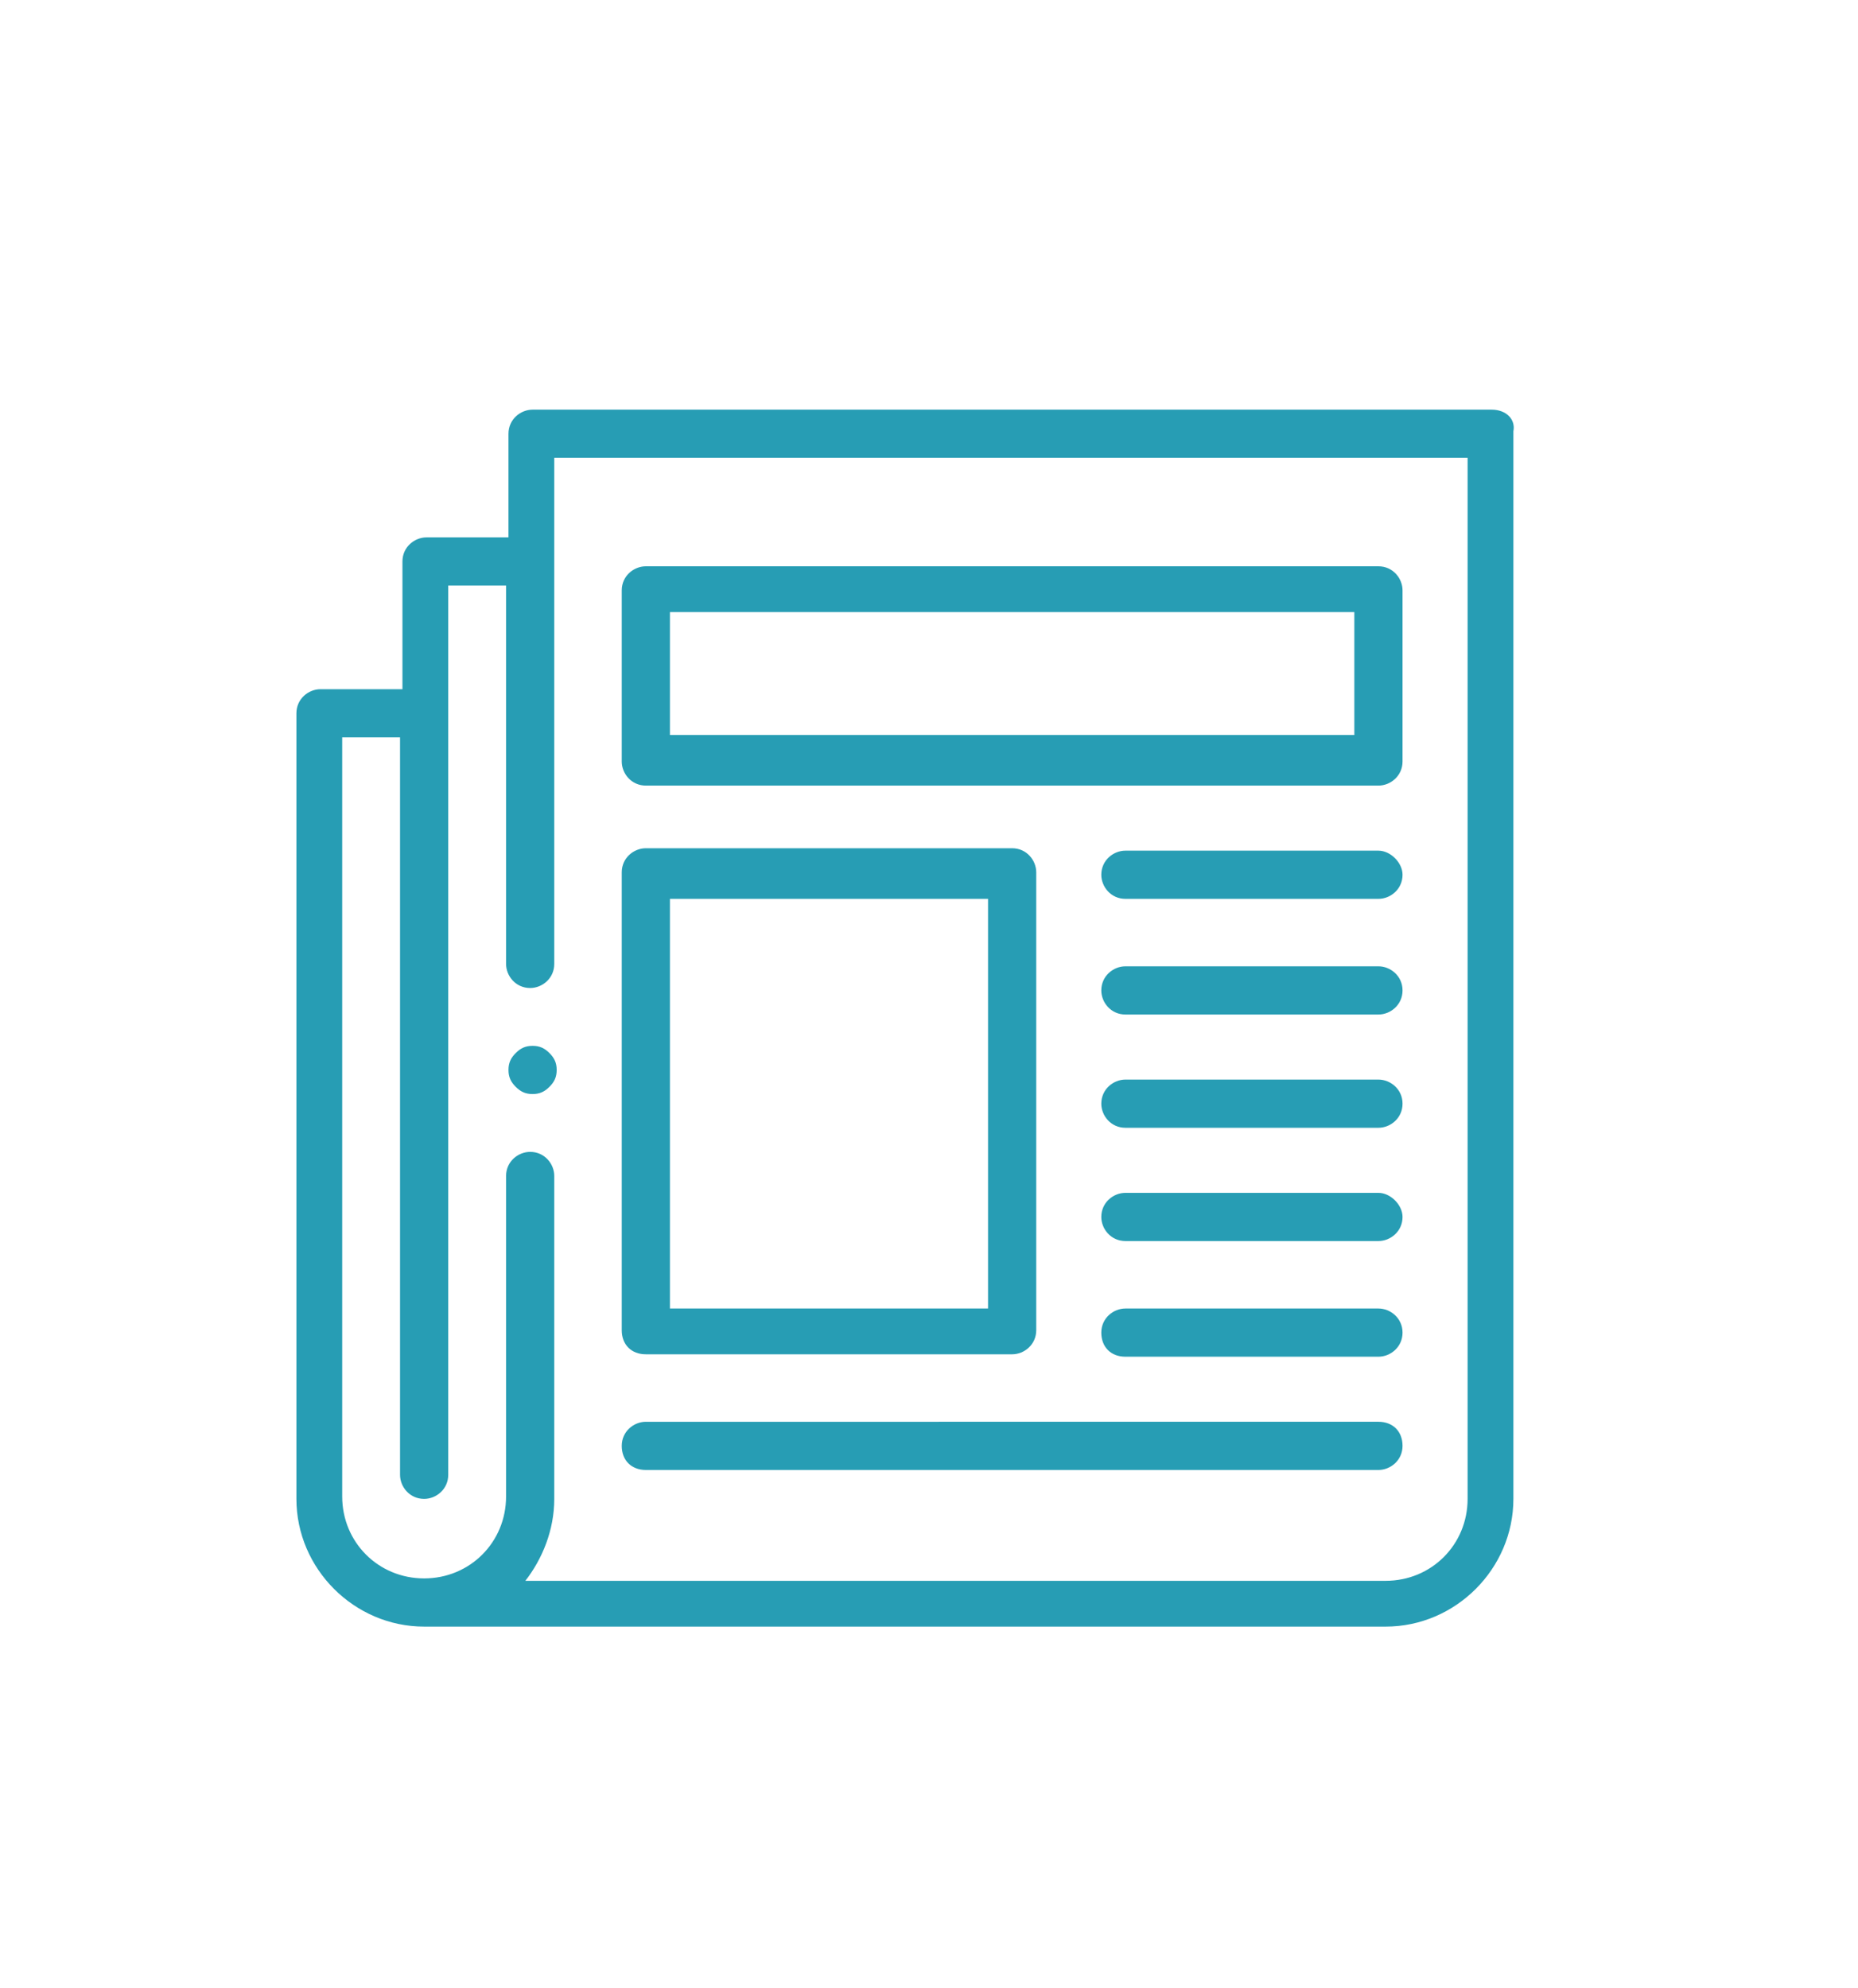 <?xml version="1.0" encoding="utf-8"?>
<!-- Generator: Adobe Illustrator 25.0.0, SVG Export Plug-In . SVG Version: 6.00 Build 0)  -->
<svg version="1.1" id="Calque_1" xmlns="http://www.w3.org/2000/svg" xmlns:xlink="http://www.w3.org/1999/xlink" x="0px" y="0px"
	 viewBox="0 0 77.1 82.5" style="enable-background:new 0 0 77.1 82.5;" xml:space="preserve">
<style type="text/css">
	.st0{fill:#2E6C72;}
	.st1{fill:none;stroke:#B54F3A;stroke-miterlimit:10;}
	.st2{fill:#279DB4;}
	.st3{fill:none;stroke:#FFFFFF;stroke-miterlimit:10;}
	.st4{fill:#BF9415;}
	.st5{fill:#274B51;}
	.st6{fill:#FFFFFF;}
	.st7{fill:#1D1D1B;}
	.st8{fill:#1C3136;}
	.st9{fill:#B54F3A;}
	.st10{fill:none;stroke:#279DB4;stroke-miterlimit:10;}
	.st11{fill:none;stroke:#FFFFFF;stroke-width:7;stroke-linecap:round;stroke-miterlimit:10;}
	.st12{fill:none;stroke:#000000;stroke-width:10;stroke-miterlimit:10;}
	.st13{fill:none;}
	.st14{clip-path:url(#SVGID_4_);}
	.st15{clip-path:url(#SVGID_6_);}
	.st16{clip-path:url(#SVGID_10_);}
	.st17{clip-path:url(#SVGID_12_);}
	.st18{clip-path:url(#SVGID_16_);}
	.st19{clip-path:url(#SVGID_18_);}
	.st20{clip-path:url(#SVGID_22_);}
	.st21{clip-path:url(#SVGID_24_);}
</style>
<g>
	<path class="st2" d="M61.9,17H22.1c-0.5,0-1,0.4-1,1v4.3h-3.4c-0.5,0-1,0.4-1,1v5.3h-3.4c-0.5,0-1,0.4-1,1v32.6
		c0,2.9,2.4,5.3,5.3,5.3h39.9c2.9,0,5.3-2.4,5.3-5.3V17.9C62.9,17.4,62.5,17,61.9,17L61.9,17z M60.9,62.2c0,1.9-1.5,3.4-3.4,3.4
		H21.8c0.7-0.9,1.2-2.1,1.2-3.4V48.8c0-0.5-0.4-1-1-1c-0.5,0-1,0.4-1,1v13.3c0,1.9-1.5,3.4-3.4,3.4s-3.4-1.5-3.4-3.4V30.6h2.4v30.6
		c0,0.5,0.4,1,1,1c0.5,0,1-0.4,1-1V24.3h2.4V40c0,0.5,0.4,1,1,1c0.5,0,1-0.4,1-1v-21h37.9V62.2z M60.9,62.2"/>
	<path class="st2" d="M26.8,32.6h30.4c0.5,0,1-0.4,1-1v-7.1c0-0.5-0.4-1-1-1H26.8c-0.5,0-1,0.4-1,1v7.1
		C25.8,32.1,26.2,32.6,26.8,32.6L26.8,32.6z M27.8,25.4h28.4v5.1H27.8V25.4z M27.8,25.4"/>
	<path class="st2" d="M26.8,56.2H42c0.5,0,1-0.4,1-1v-19c0-0.5-0.4-1-1-1H26.8c-0.5,0-1,0.4-1,1v19C25.8,55.8,26.2,56.2,26.8,56.2
		L26.8,56.2z M27.8,37.3H41v17H27.8V37.3z M27.8,37.3"/>
	<path class="st2" d="M57.2,35.3H46.7c-0.5,0-1,0.4-1,1c0,0.5,0.4,1,1,1h10.5c0.5,0,1-0.4,1-1C58.2,35.8,57.7,35.3,57.2,35.3
		L57.2,35.3z M57.2,35.3"/>
	<path class="st2" d="M57.2,40.1H46.7c-0.5,0-1,0.4-1,1c0,0.5,0.4,1,1,1h10.5c0.5,0,1-0.4,1-1C58.2,40.5,57.7,40.1,57.2,40.1
		L57.2,40.1z M57.2,40.1"/>
	<path class="st2" d="M57.2,44.8H46.7c-0.5,0-1,0.4-1,1c0,0.5,0.4,1,1,1h10.5c0.5,0,1-0.4,1-1C58.2,45.2,57.7,44.8,57.2,44.8
		L57.2,44.8z M57.2,44.8"/>
	<path class="st2" d="M57.2,49.5H46.7c-0.5,0-1,0.4-1,1c0,0.5,0.4,1,1,1h10.5c0.5,0,1-0.4,1-1C58.2,50,57.7,49.5,57.2,49.5
		L57.2,49.5z M57.2,49.5"/>
	<path class="st2" d="M57.2,54.3H46.7c-0.5,0-1,0.4-1,1s0.4,1,1,1h10.5c0.5,0,1-0.4,1-1S57.7,54.3,57.2,54.3L57.2,54.3z M57.2,54.3"
		/>
	<path class="st2" d="M26.8,61h30.4c0.5,0,1-0.4,1-1s-0.4-1-1-1H26.8c-0.5,0-1,0.4-1,1S26.2,61,26.8,61L26.8,61z M26.8,61"/>
	<path class="st2" d="M22.1,43.4c-0.3,0-0.5,0.1-0.7,0.3c-0.2,0.2-0.3,0.4-0.3,0.7c0,0.3,0.1,0.5,0.3,0.7c0.2,0.2,0.4,0.3,0.7,0.3
		c0.3,0,0.5-0.1,0.7-0.3c0.2-0.2,0.3-0.4,0.3-0.7s-0.1-0.5-0.3-0.7C22.6,43.5,22.4,43.4,22.1,43.4L22.1,43.4z M22.1,43.4"/>
</g>
</svg>
